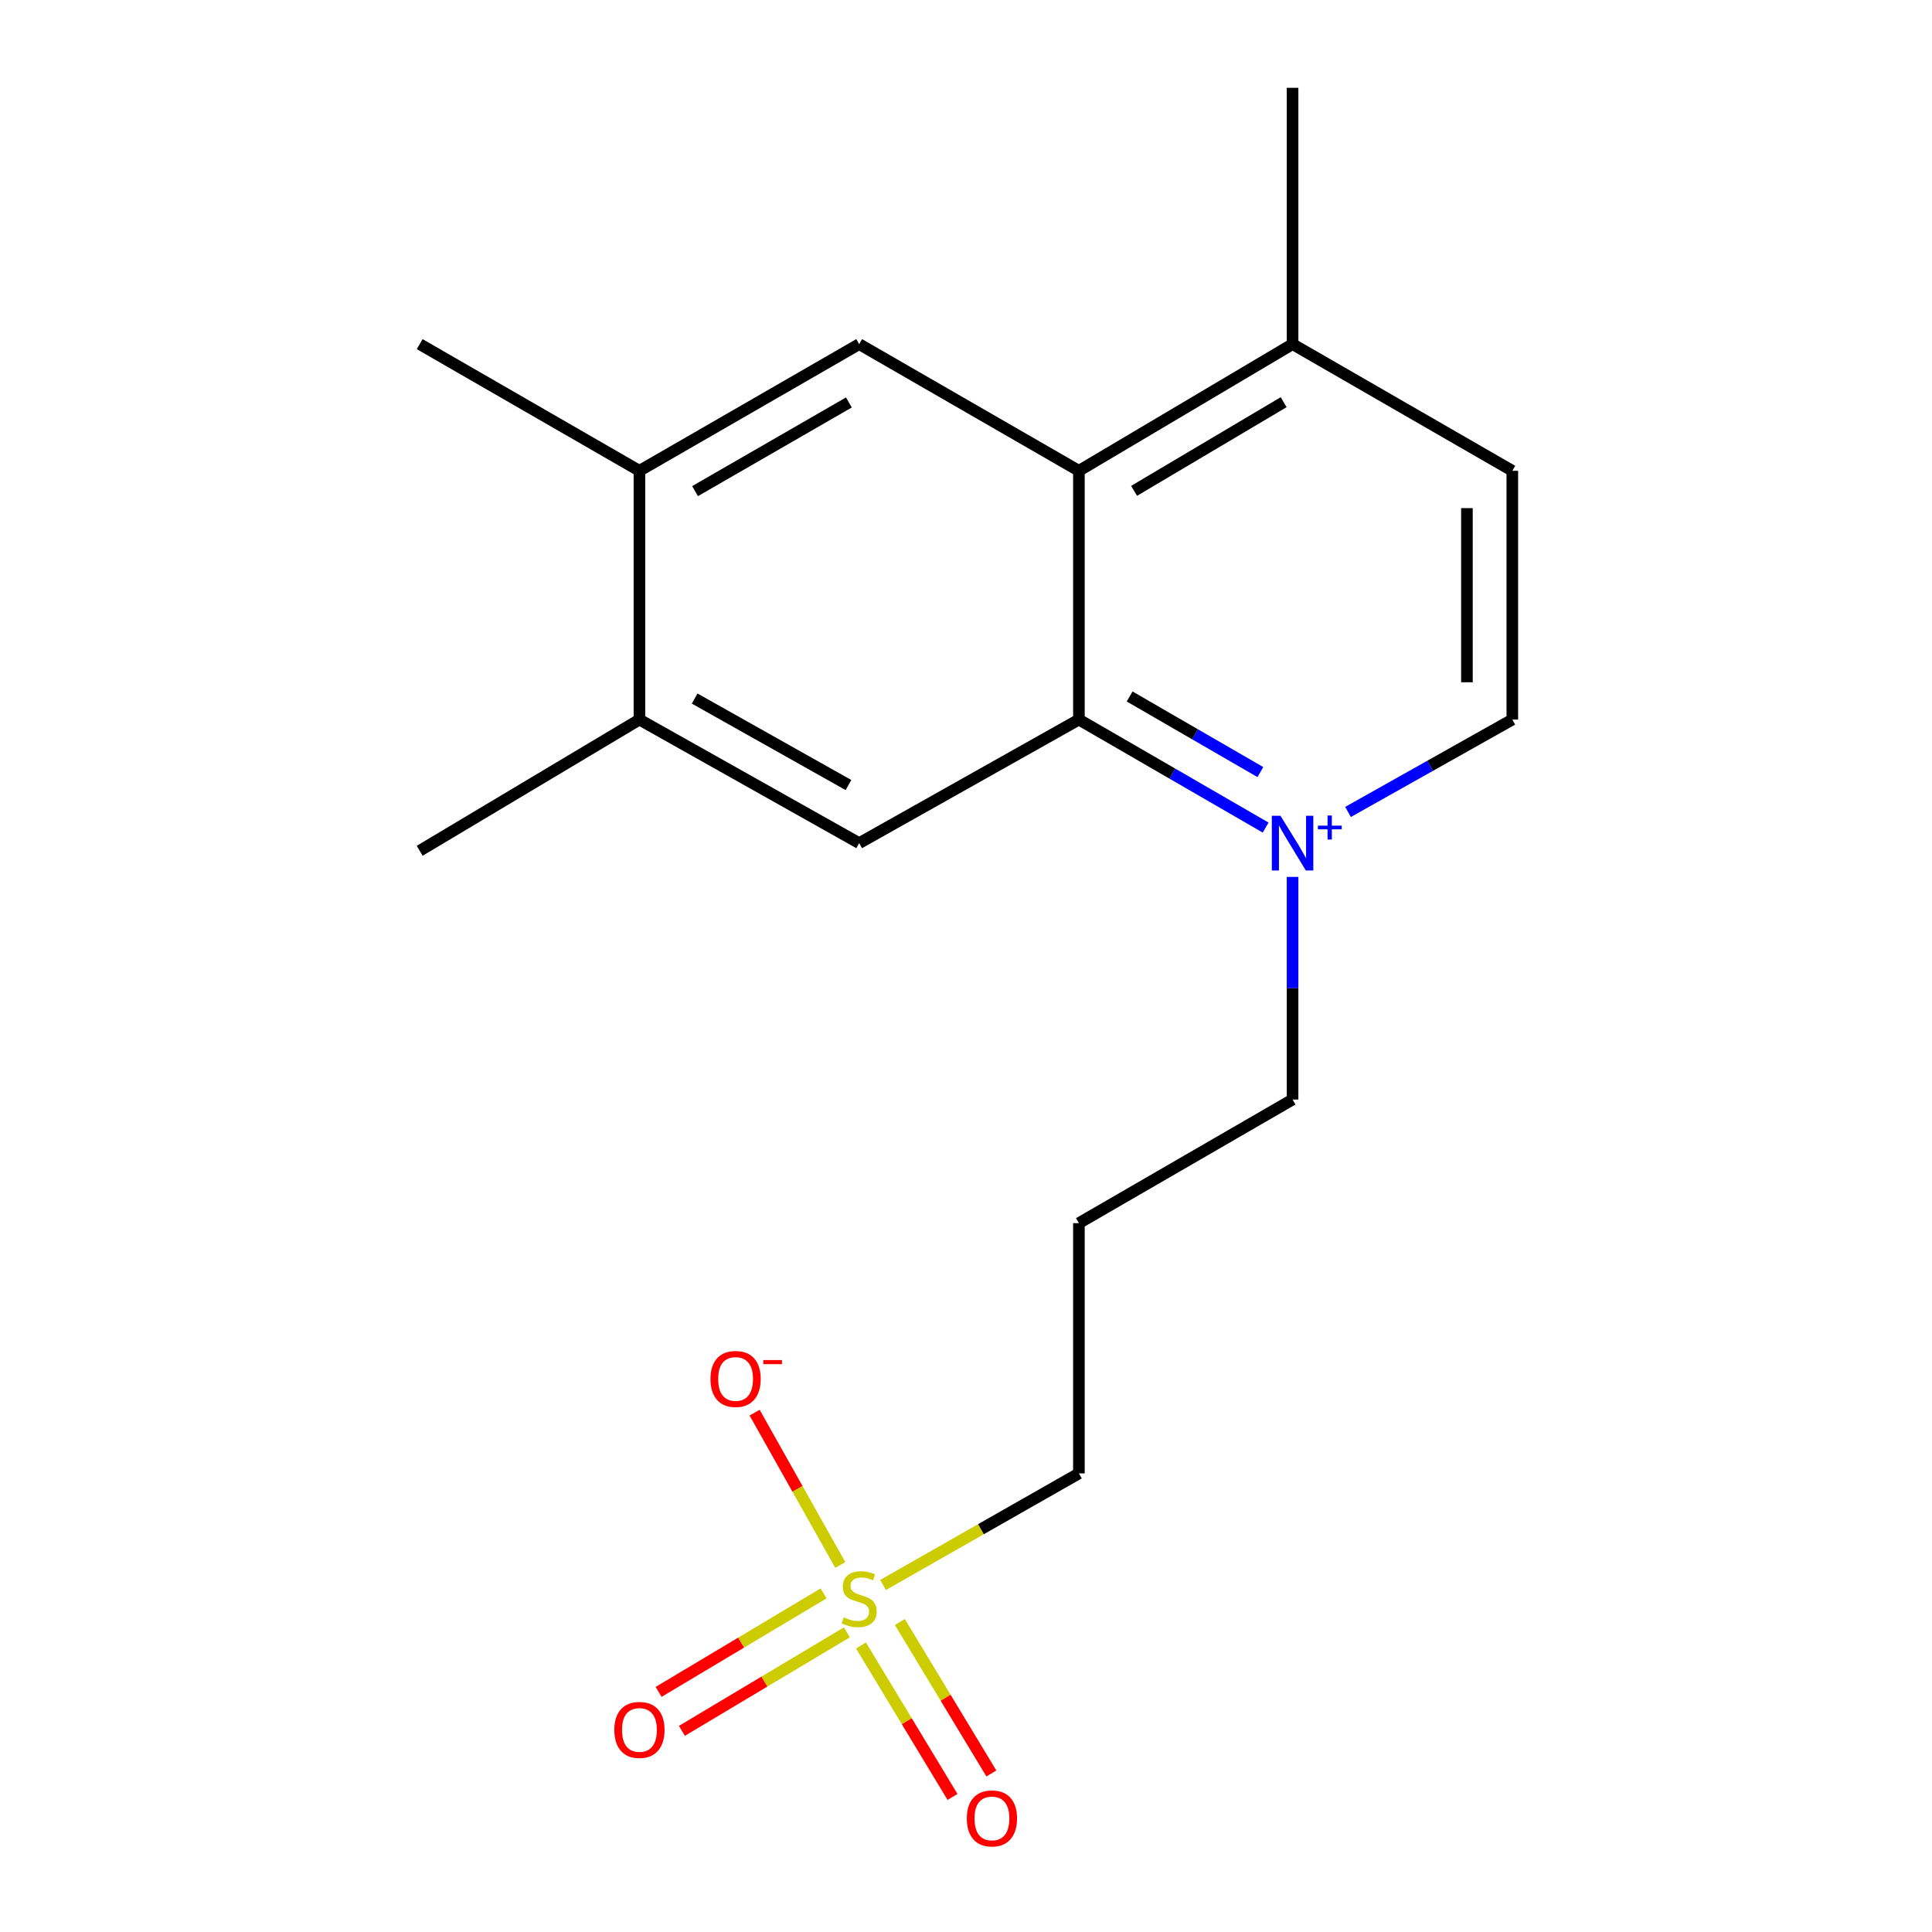 <?xml version='1.0' encoding='iso-8859-1'?>
<svg version='1.1' baseProfile='full'
              xmlns='http://www.w3.org/2000/svg'
                      xmlns:rdkit='http://www.rdkit.org/xml'
                      xmlns:xlink='http://www.w3.org/1999/xlink'
                  xml:space='preserve'
width='1000px' height='1000px' viewBox='0 0 1000 1000'>
<!-- END OF HEADER -->
<rect style='opacity:1.0;fill:#FFFFFF;stroke:none' width='1000' height='1000' x='0' y='0'> </rect>
<path class='bond-7' d='M 434.933,810.032 L 412.763,770.609' style='fill:none;fill-rule:evenodd;stroke:#CCCC00;stroke-width:6px;stroke-linecap:butt;stroke-linejoin:miter;stroke-opacity:1' />
<path class='bond-7' d='M 412.763,770.609 L 390.593,731.185' style='fill:none;fill-rule:evenodd;stroke:#FF0000;stroke-width:6px;stroke-linecap:butt;stroke-linejoin:miter;stroke-opacity:1' />
<path class='bond-8' d='M 445.652,851.692 L 469.339,890.894' style='fill:none;fill-rule:evenodd;stroke:#CCCC00;stroke-width:6px;stroke-linecap:butt;stroke-linejoin:miter;stroke-opacity:1' />
<path class='bond-8' d='M 469.339,890.894 L 493.025,930.095' style='fill:none;fill-rule:evenodd;stroke:#FF0000;stroke-width:6px;stroke-linecap:butt;stroke-linejoin:miter;stroke-opacity:1' />
<path class='bond-8' d='M 465.761,839.541 L 489.448,878.743' style='fill:none;fill-rule:evenodd;stroke:#CCCC00;stroke-width:6px;stroke-linecap:butt;stroke-linejoin:miter;stroke-opacity:1' />
<path class='bond-8' d='M 489.448,878.743 L 513.135,917.945' style='fill:none;fill-rule:evenodd;stroke:#FF0000;stroke-width:6px;stroke-linecap:butt;stroke-linejoin:miter;stroke-opacity:1' />
<path class='bond-9' d='M 426.295,824.728 L 383.595,850.223' style='fill:none;fill-rule:evenodd;stroke:#CCCC00;stroke-width:6px;stroke-linecap:butt;stroke-linejoin:miter;stroke-opacity:1' />
<path class='bond-9' d='M 383.595,850.223 L 340.896,875.718' style='fill:none;fill-rule:evenodd;stroke:#FF0000;stroke-width:6px;stroke-linecap:butt;stroke-linejoin:miter;stroke-opacity:1' />
<path class='bond-9' d='M 438.339,844.9 L 395.64,870.395' style='fill:none;fill-rule:evenodd;stroke:#CCCC00;stroke-width:6px;stroke-linecap:butt;stroke-linejoin:miter;stroke-opacity:1' />
<path class='bond-9' d='M 395.64,870.395 L 352.941,895.89' style='fill:none;fill-rule:evenodd;stroke:#FF0000;stroke-width:6px;stroke-linecap:butt;stroke-linejoin:miter;stroke-opacity:1' />
<path class='bond-13' d='M 457.061,820.379 L 507.749,791.507' style='fill:none;fill-rule:evenodd;stroke:#CCCC00;stroke-width:6px;stroke-linecap:butt;stroke-linejoin:miter;stroke-opacity:1' />
<path class='bond-13' d='M 507.749,791.507 L 558.437,762.635' style='fill:none;fill-rule:evenodd;stroke:#000000;stroke-width:6px;stroke-linecap:butt;stroke-linejoin:miter;stroke-opacity:1' />
<path class='bond-0' d='M 669.032,453.886 L 669.032,511.501' style='fill:none;fill-rule:evenodd;stroke:#0000FF;stroke-width:6px;stroke-linecap:butt;stroke-linejoin:miter;stroke-opacity:1' />
<path class='bond-0' d='M 669.032,511.501 L 669.032,569.115' style='fill:none;fill-rule:evenodd;stroke:#000000;stroke-width:6px;stroke-linecap:butt;stroke-linejoin:miter;stroke-opacity:1' />
<path class='bond-1' d='M 655.098,428.351 L 606.768,400.401' style='fill:none;fill-rule:evenodd;stroke:#0000FF;stroke-width:6px;stroke-linecap:butt;stroke-linejoin:miter;stroke-opacity:1' />
<path class='bond-1' d='M 606.768,400.401 L 558.437,372.451' style='fill:none;fill-rule:evenodd;stroke:#000000;stroke-width:6px;stroke-linecap:butt;stroke-linejoin:miter;stroke-opacity:1' />
<path class='bond-1' d='M 652.361,399.627 L 618.53,380.062' style='fill:none;fill-rule:evenodd;stroke:#0000FF;stroke-width:6px;stroke-linecap:butt;stroke-linejoin:miter;stroke-opacity:1' />
<path class='bond-1' d='M 618.53,380.062 L 584.698,360.497' style='fill:none;fill-rule:evenodd;stroke:#000000;stroke-width:6px;stroke-linecap:butt;stroke-linejoin:miter;stroke-opacity:1' />
<path class='bond-10' d='M 697.739,420.266 L 740.256,396.358' style='fill:none;fill-rule:evenodd;stroke:#0000FF;stroke-width:6px;stroke-linecap:butt;stroke-linejoin:miter;stroke-opacity:1' />
<path class='bond-10' d='M 740.256,396.358 L 782.773,372.451' style='fill:none;fill-rule:evenodd;stroke:#000000;stroke-width:6px;stroke-linecap:butt;stroke-linejoin:miter;stroke-opacity:1' />
<path class='bond-2' d='M 558.437,372.451 L 558.437,243.686' style='fill:none;fill-rule:evenodd;stroke:#000000;stroke-width:6px;stroke-linecap:butt;stroke-linejoin:miter;stroke-opacity:1' />
<path class='bond-3' d='M 558.437,372.451 L 444.709,436.409' style='fill:none;fill-rule:evenodd;stroke:#000000;stroke-width:6px;stroke-linecap:butt;stroke-linejoin:miter;stroke-opacity:1' />
<path class='bond-4' d='M 558.437,243.686 L 444.709,178.122' style='fill:none;fill-rule:evenodd;stroke:#000000;stroke-width:6px;stroke-linecap:butt;stroke-linejoin:miter;stroke-opacity:1' />
<path class='bond-19' d='M 558.437,243.686 L 669.032,178.122' style='fill:none;fill-rule:evenodd;stroke:#000000;stroke-width:6px;stroke-linecap:butt;stroke-linejoin:miter;stroke-opacity:1' />
<path class='bond-19' d='M 587.007,254.062 L 664.424,208.167' style='fill:none;fill-rule:evenodd;stroke:#000000;stroke-width:6px;stroke-linecap:butt;stroke-linejoin:miter;stroke-opacity:1' />
<path class='bond-5' d='M 444.709,436.409 L 330.968,372.451' style='fill:none;fill-rule:evenodd;stroke:#000000;stroke-width:6px;stroke-linecap:butt;stroke-linejoin:miter;stroke-opacity:1' />
<path class='bond-5' d='M 439.163,406.336 L 359.545,361.565' style='fill:none;fill-rule:evenodd;stroke:#000000;stroke-width:6px;stroke-linecap:butt;stroke-linejoin:miter;stroke-opacity:1' />
<path class='bond-20' d='M 444.709,178.122 L 330.968,243.686' style='fill:none;fill-rule:evenodd;stroke:#000000;stroke-width:6px;stroke-linecap:butt;stroke-linejoin:miter;stroke-opacity:1' />
<path class='bond-20' d='M 439.381,208.312 L 359.762,254.206' style='fill:none;fill-rule:evenodd;stroke:#000000;stroke-width:6px;stroke-linecap:butt;stroke-linejoin:miter;stroke-opacity:1' />
<path class='bond-6' d='M 330.968,372.451 L 330.968,243.686' style='fill:none;fill-rule:evenodd;stroke:#000000;stroke-width:6px;stroke-linecap:butt;stroke-linejoin:miter;stroke-opacity:1' />
<path class='bond-16' d='M 330.968,372.451 L 217.227,440.364' style='fill:none;fill-rule:evenodd;stroke:#000000;stroke-width:6px;stroke-linecap:butt;stroke-linejoin:miter;stroke-opacity:1' />
<path class='bond-17' d='M 330.968,243.686 L 217.227,178.122' style='fill:none;fill-rule:evenodd;stroke:#000000;stroke-width:6px;stroke-linecap:butt;stroke-linejoin:miter;stroke-opacity:1' />
<path class='bond-12' d='M 782.773,372.451 L 782.773,243.686' style='fill:none;fill-rule:evenodd;stroke:#000000;stroke-width:6px;stroke-linecap:butt;stroke-linejoin:miter;stroke-opacity:1' />
<path class='bond-12' d='M 759.279,353.136 L 759.279,263' style='fill:none;fill-rule:evenodd;stroke:#000000;stroke-width:6px;stroke-linecap:butt;stroke-linejoin:miter;stroke-opacity:1' />
<path class='bond-11' d='M 669.032,178.122 L 782.773,243.686' style='fill:none;fill-rule:evenodd;stroke:#000000;stroke-width:6px;stroke-linecap:butt;stroke-linejoin:miter;stroke-opacity:1' />
<path class='bond-18' d='M 669.032,178.122 L 669.032,45.455' style='fill:none;fill-rule:evenodd;stroke:#000000;stroke-width:6px;stroke-linecap:butt;stroke-linejoin:miter;stroke-opacity:1' />
<path class='bond-15' d='M 558.437,762.635 L 558.437,633.1' style='fill:none;fill-rule:evenodd;stroke:#000000;stroke-width:6px;stroke-linecap:butt;stroke-linejoin:miter;stroke-opacity:1' />
<path class='bond-14' d='M 669.032,569.115 L 558.437,633.1' style='fill:none;fill-rule:evenodd;stroke:#000000;stroke-width:6px;stroke-linecap:butt;stroke-linejoin:miter;stroke-opacity:1' />
<path  class='atom-0' d='M 436.709 837.135
Q 437.029 837.255, 438.349 837.815
Q 439.669 838.375, 441.109 838.735
Q 442.589 839.055, 444.029 839.055
Q 446.709 839.055, 448.269 837.775
Q 449.829 836.455, 449.829 834.175
Q 449.829 832.615, 449.029 831.655
Q 448.269 830.695, 447.069 830.175
Q 445.869 829.655, 443.869 829.055
Q 441.349 828.295, 439.829 827.575
Q 438.349 826.855, 437.269 825.335
Q 436.229 823.815, 436.229 821.255
Q 436.229 817.695, 438.629 815.495
Q 441.069 813.295, 445.869 813.295
Q 449.149 813.295, 452.869 814.855
L 451.949 817.935
Q 448.549 816.535, 445.989 816.535
Q 443.229 816.535, 441.709 817.695
Q 440.189 818.815, 440.229 820.775
Q 440.229 822.295, 440.989 823.215
Q 441.789 824.135, 442.909 824.655
Q 444.069 825.175, 445.989 825.775
Q 448.549 826.575, 450.069 827.375
Q 451.589 828.175, 452.669 829.815
Q 453.789 831.415, 453.789 834.175
Q 453.789 838.095, 451.149 840.215
Q 448.549 842.295, 444.189 842.295
Q 441.669 842.295, 439.749 841.735
Q 437.869 841.215, 435.629 840.295
L 436.709 837.135
' fill='#CCCC00'/>
<path  class='atom-1' d='M 662.772 422.249
L 672.052 437.249
Q 672.972 438.729, 674.452 441.409
Q 675.932 444.089, 676.012 444.249
L 676.012 422.249
L 679.772 422.249
L 679.772 450.569
L 675.892 450.569
L 665.932 434.169
Q 664.772 432.249, 663.532 430.049
Q 662.332 427.849, 661.972 427.169
L 661.972 450.569
L 658.292 450.569
L 658.292 422.249
L 662.772 422.249
' fill='#0000FF'/>
<path  class='atom-1' d='M 682.148 427.354
L 687.138 427.354
L 687.138 422.1
L 689.356 422.1
L 689.356 427.354
L 694.477 427.354
L 694.477 429.254
L 689.356 429.254
L 689.356 434.534
L 687.138 434.534
L 687.138 429.254
L 682.148 429.254
L 682.148 427.354
' fill='#0000FF'/>
<path  class='atom-8' d='M 367.738 713.741
Q 367.738 706.941, 371.098 703.141
Q 374.458 699.341, 380.738 699.341
Q 387.018 699.341, 390.378 703.141
Q 393.738 706.941, 393.738 713.741
Q 393.738 720.621, 390.338 724.541
Q 386.938 728.421, 380.738 728.421
Q 374.498 728.421, 371.098 724.541
Q 367.738 720.661, 367.738 713.741
M 380.738 725.221
Q 385.058 725.221, 387.378 722.341
Q 389.738 719.421, 389.738 713.741
Q 389.738 708.181, 387.378 705.381
Q 385.058 702.541, 380.738 702.541
Q 376.418 702.541, 374.058 705.341
Q 371.738 708.141, 371.738 713.741
Q 371.738 719.461, 374.058 722.341
Q 376.418 725.221, 380.738 725.221
' fill='#FF0000'/>
<path  class='atom-8' d='M 395.058 703.963
L 404.746 703.963
L 404.746 706.075
L 395.058 706.075
L 395.058 703.963
' fill='#FF0000'/>
<path  class='atom-9' d='M 500.418 941.21
Q 500.418 934.41, 503.778 930.61
Q 507.138 926.81, 513.418 926.81
Q 519.698 926.81, 523.058 930.61
Q 526.418 934.41, 526.418 941.21
Q 526.418 948.09, 523.018 952.01
Q 519.618 955.89, 513.418 955.89
Q 507.178 955.89, 503.778 952.01
Q 500.418 948.13, 500.418 941.21
M 513.418 952.69
Q 517.738 952.69, 520.058 949.81
Q 522.418 946.89, 522.418 941.21
Q 522.418 935.65, 520.058 932.85
Q 517.738 930.01, 513.418 930.01
Q 509.098 930.01, 506.738 932.81
Q 504.418 935.61, 504.418 941.21
Q 504.418 946.93, 506.738 949.81
Q 509.098 952.69, 513.418 952.69
' fill='#FF0000'/>
<path  class='atom-10' d='M 317.968 895.408
Q 317.968 888.608, 321.328 884.808
Q 324.688 881.008, 330.968 881.008
Q 337.248 881.008, 340.608 884.808
Q 343.968 888.608, 343.968 895.408
Q 343.968 902.288, 340.568 906.208
Q 337.168 910.088, 330.968 910.088
Q 324.728 910.088, 321.328 906.208
Q 317.968 902.328, 317.968 895.408
M 330.968 906.888
Q 335.288 906.888, 337.608 904.008
Q 339.968 901.088, 339.968 895.408
Q 339.968 889.848, 337.608 887.048
Q 335.288 884.208, 330.968 884.208
Q 326.648 884.208, 324.288 887.008
Q 321.968 889.808, 321.968 895.408
Q 321.968 901.128, 324.288 904.008
Q 326.648 906.888, 330.968 906.888
' fill='#FF0000'/>
</svg>
